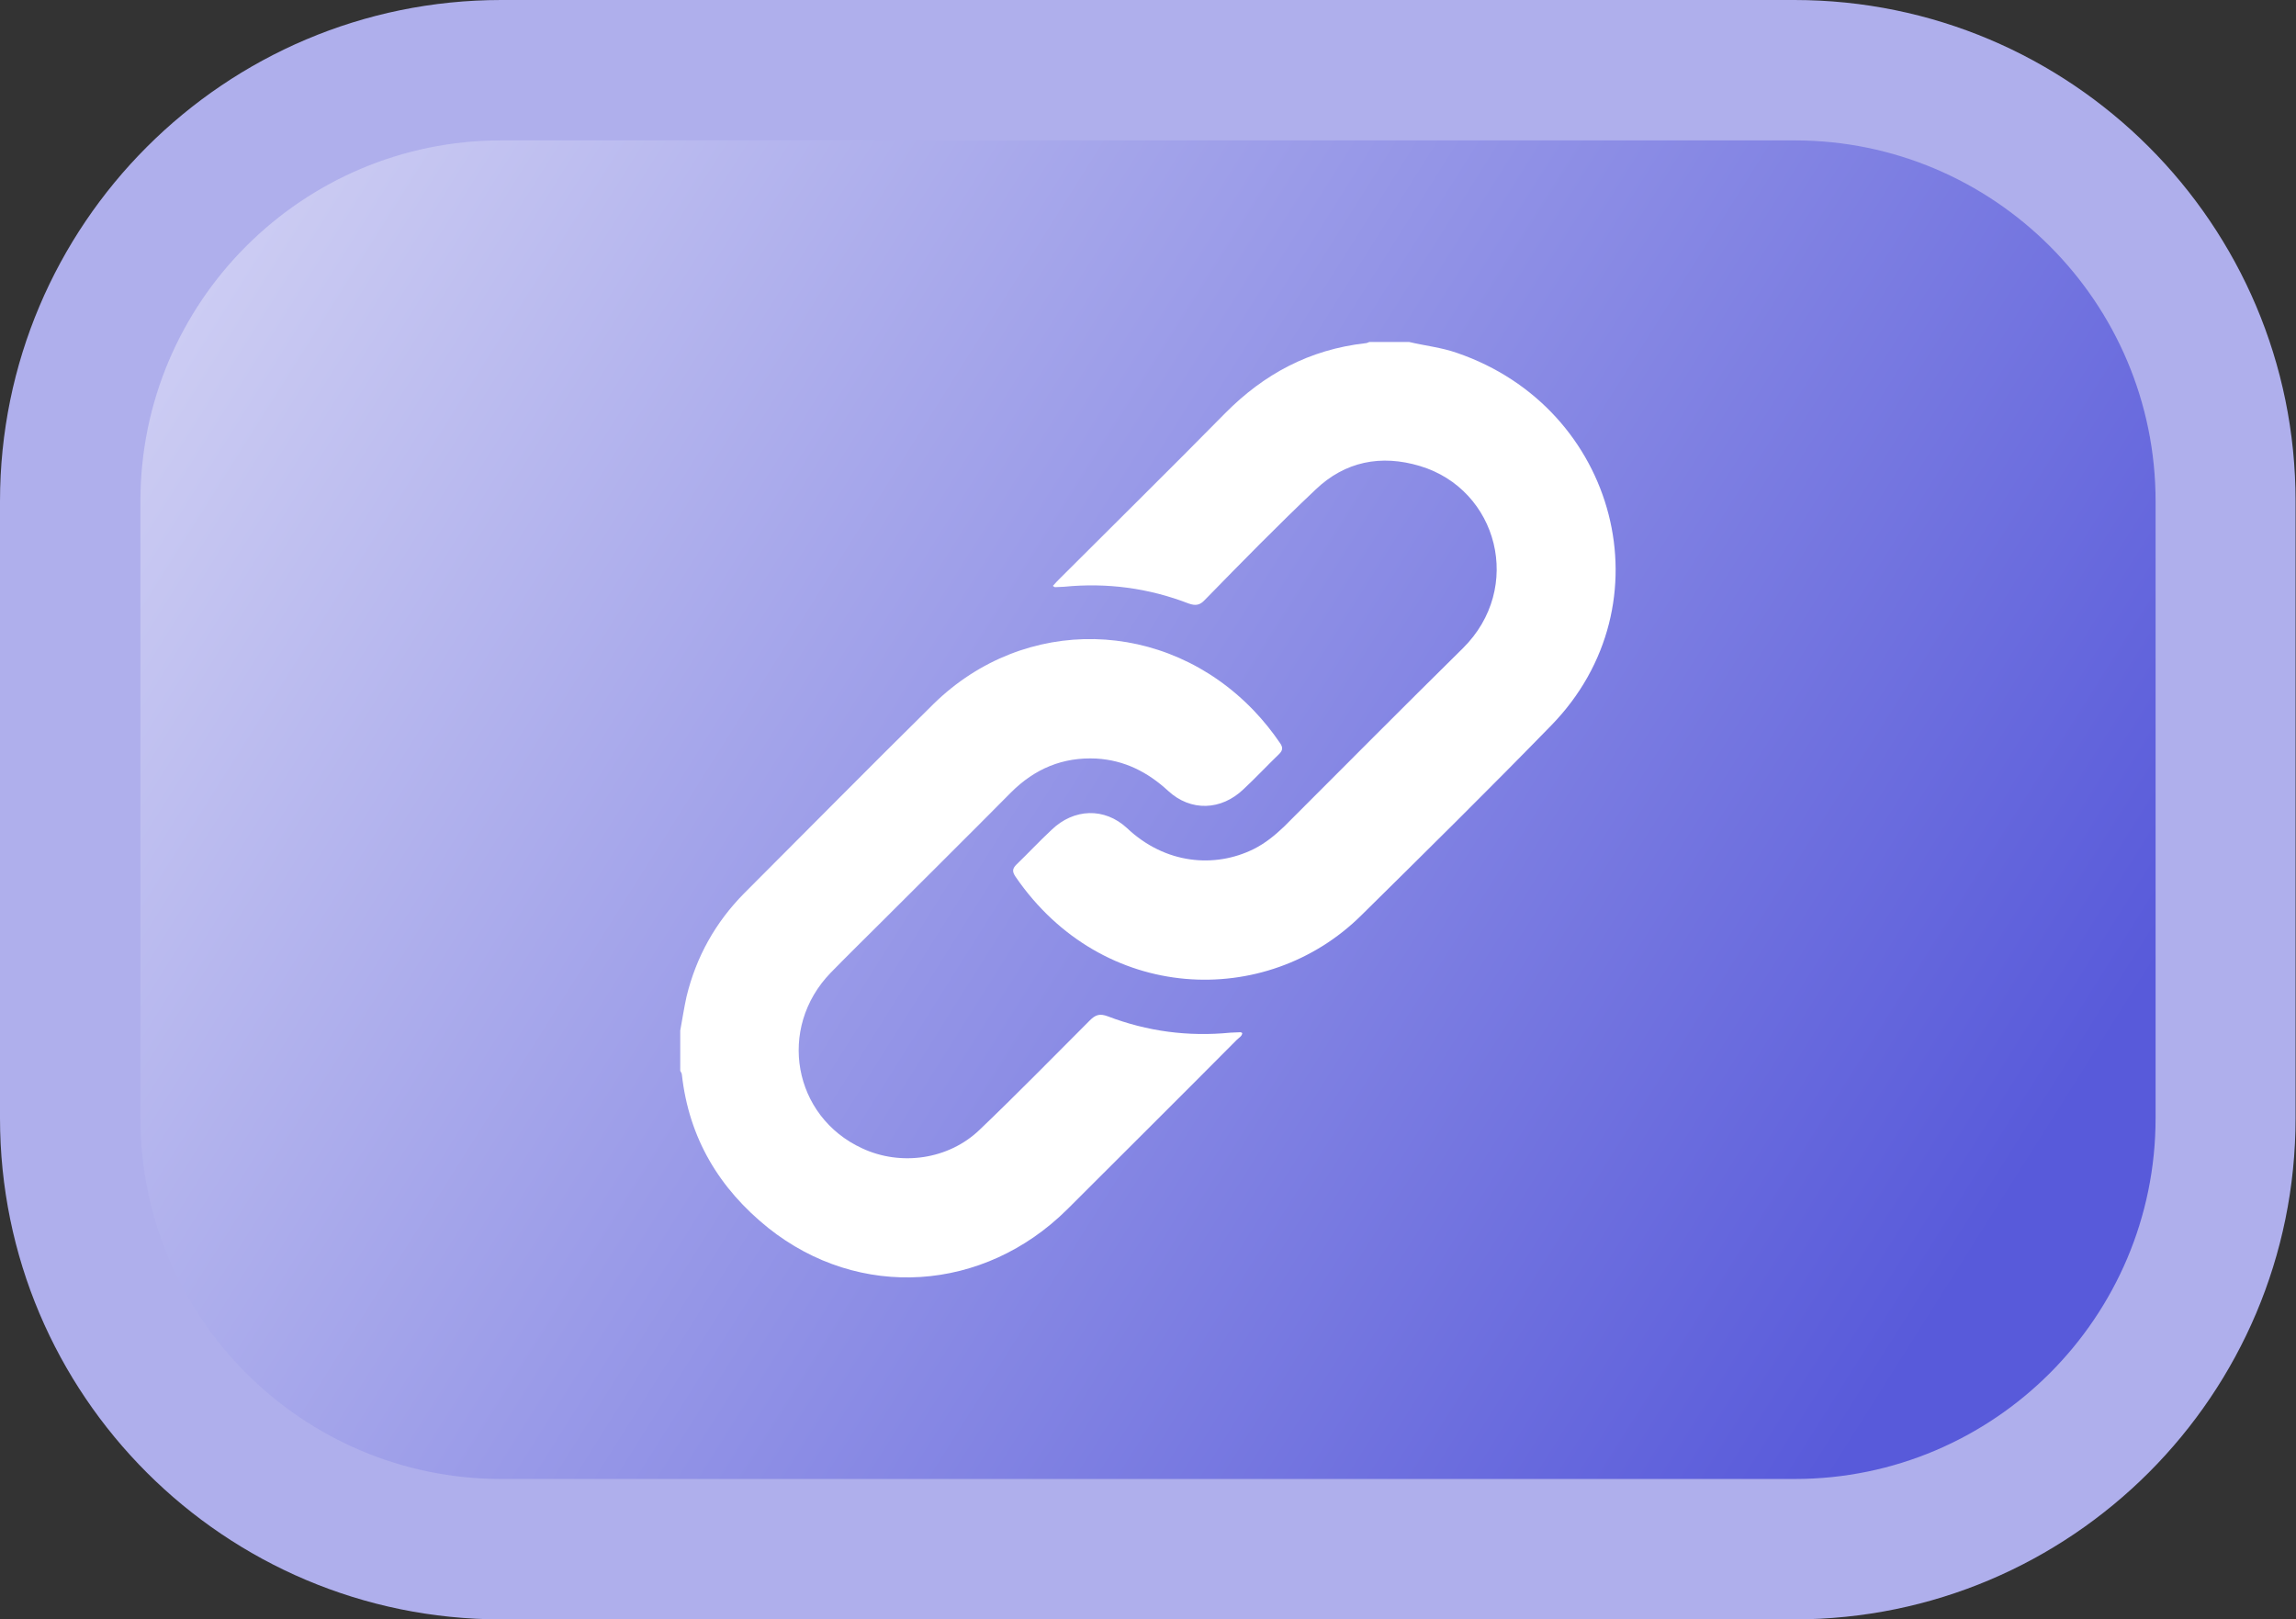 <?xml version="1.0" encoding="UTF-8"?> <svg xmlns="http://www.w3.org/2000/svg" xmlns:xlink="http://www.w3.org/1999/xlink" id="_Слой_1" viewBox="0 0 54.78 38.64"><rect x="0" y="0" width="54.78" height="38.64" fill="#333333" stroke="none"/><defs><style>.cls-1{fill:url(#_Безымянный_градиент_8);}.cls-1,.cls-2,.cls-3{stroke-width:0px;}.cls-2{fill:#afafec;}.cls-3{fill:#fff;}</style><linearGradient id="_Безымянный_градиент_8" x1="3.94" y1="4.54" x2="46.33" y2="31.26" gradientUnits="userSpaceOnUse"><stop offset="0" stop-color="#d1d1f4"></stop><stop offset="1" stop-color="#585ada"></stop></linearGradient></defs><rect class="cls-1" x="1.67" y="1.68" width="51.43" height="35.29" rx="10.29" ry="10.29"></rect><path class="cls-2" d="M42.82,3.35c4.75,0,8.61,3.86,8.61,8.61v14.72c0,4.75-3.86,8.61-8.61,8.61H11.96c-4.75,0-8.61-3.86-8.61-8.61v-14.72C3.35,7.21,7.21,3.35,11.96,3.35h30.85M42.82,0H11.96C5.36,0,0,5.36,0,11.96v14.72c0,6.61,5.36,11.96,11.96,11.96h30.85c6.61,0,11.96-5.36,11.96-11.96v-14.72c0-6.61-5.36-11.96-11.96-11.96h0Z"></path><g id="_2J7KYR.tif"><path class="cls-3" d="M33.62,8.16c.38.09.77.13,1.14.26,3.83,1.31,5.07,6,2.25,8.89-1.49,1.53-3.01,3.03-4.53,4.53-2.27,2.25-6.18,2.1-8.25-.92-.08-.12-.08-.19.02-.29.28-.27.55-.56.84-.83.53-.51,1.26-.54,1.8-.04.91.86,2.09.96,3.02.5.28-.14.51-.33.73-.54,1.42-1.42,2.83-2.84,4.26-4.25,1.46-1.44.84-3.79-1.02-4.35-.93-.28-1.79-.11-2.49.56-.9.85-1.77,1.74-2.64,2.63-.12.13-.22.15-.39.09-.96-.37-1.95-.5-2.97-.4-.07,0-.14.01-.22.01-.01,0-.02-.01-.05-.03.06-.07.12-.13.18-.19,1.31-1.31,2.63-2.61,3.93-3.93.93-.94,2.02-1.52,3.34-1.67.04,0,.07-.02.1-.03.32,0,.64,0,.96,0Z"></path><path class="cls-3" d="M16.23,24.59c.05-.27.09-.54.15-.81.23-.95.69-1.77,1.37-2.46,1.51-1.51,3.01-3.03,4.53-4.53,2.17-2.12,5.52-2.04,7.63.16.23.24.44.5.63.78.07.1.07.17-.02.26-.29.28-.56.57-.85.84-.53.51-1.26.54-1.8.04-.49-.45-1.04-.73-1.71-.77-.8-.04-1.47.24-2.04.81-1.01,1.02-2.03,2.03-3.05,3.05-.42.42-.84.83-1.25,1.25-1.28,1.32-.9,3.43.75,4.19.92.43,2.06.27,2.8-.44.89-.85,1.76-1.74,2.63-2.61.14-.14.24-.17.43-.1.94.36,1.92.49,2.93.39.08,0,.16-.01.24-.01.01,0,.02.01.04.02-.01.08-.08.11-.13.16-1.34,1.35-2.69,2.69-4.04,4.04-2,1.99-4.97,2.18-7.14.45-1.17-.94-1.89-2.14-2.06-3.65,0-.03-.02-.07-.04-.1,0-.32,0-.64,0-.96Z"></path></g></svg> 
